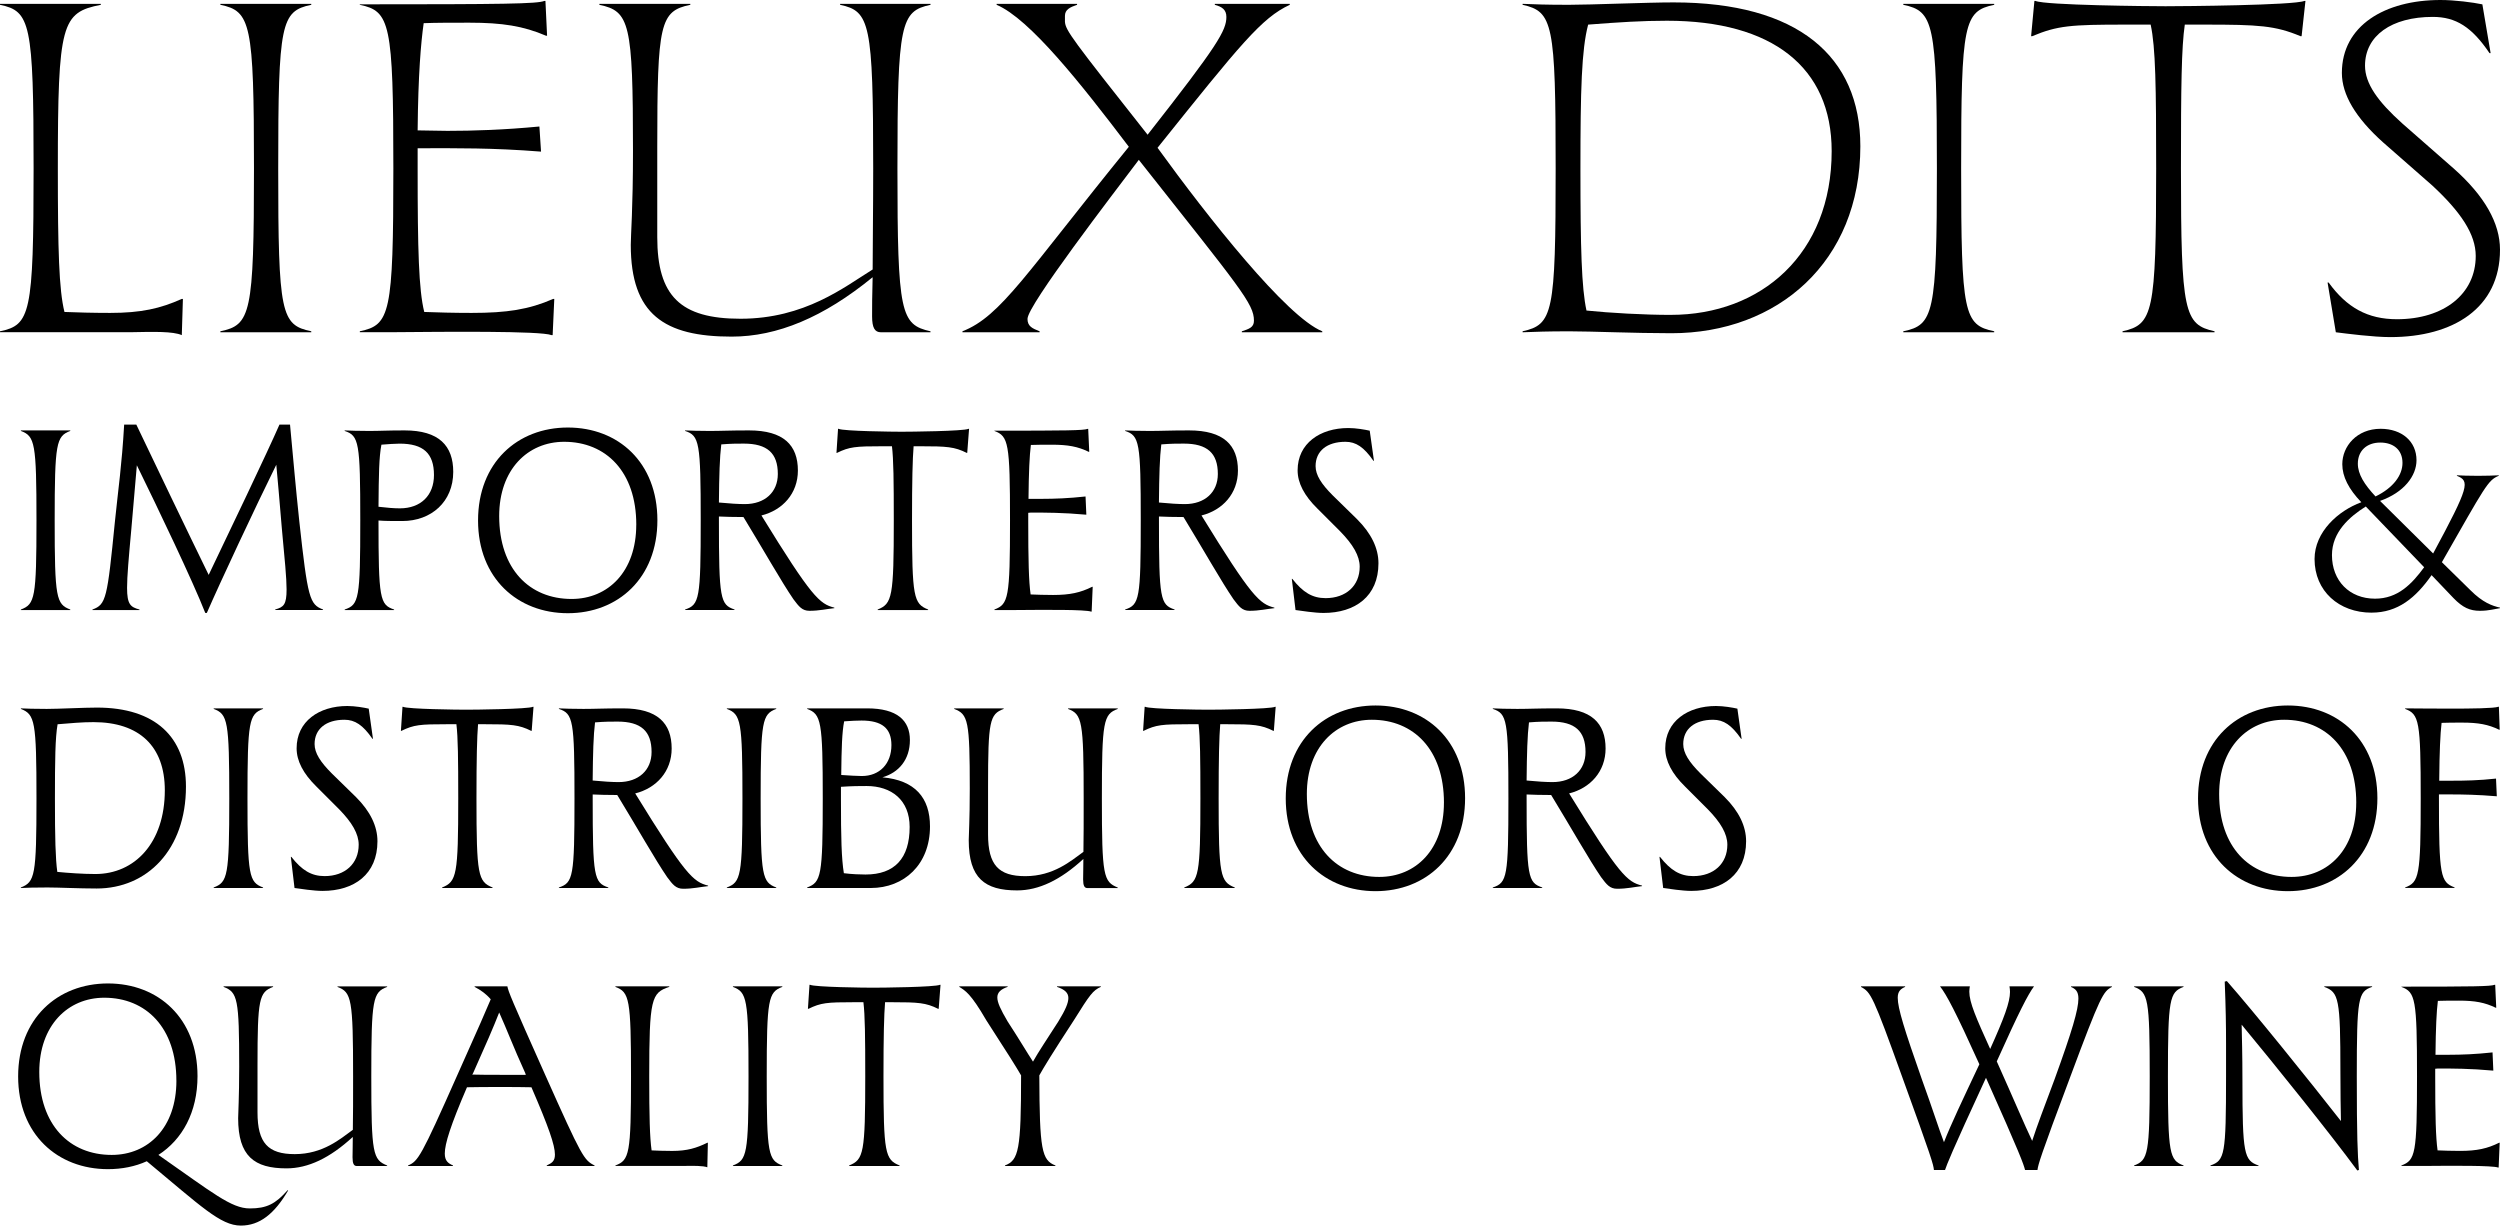 <?xml version="1.0" encoding="utf-8"?>
<svg xmlns="http://www.w3.org/2000/svg" fill="none" height="100%" overflow="visible" preserveAspectRatio="none" style="display: block;" viewBox="0 0 308 151" width="100%">
<g id="Vector">
<path d="M0 40.814C3.732 40.041 4.139 38.673 4.139 20.762C4.139 2.851 3.732 1.365 0 0.592V0.473H12.421V0.592C7.603 1.542 7.126 2.851 7.126 20.762C7.126 30.82 7.262 35.697 7.941 38.433C9.5 38.492 11.335 38.551 13.573 38.551C17.375 38.551 19.749 38.015 22.398 36.825H22.534L22.398 41.288C21.312 40.811 18.938 40.87 16.087 40.929H0V40.811V40.814Z" fill="black"/>
<path d="M27.15 40.814C30.882 40.041 31.29 38.673 31.29 20.762C31.29 2.851 30.882 1.365 27.15 0.592V0.473H38.349V0.592C34.617 1.365 34.276 2.851 34.276 20.762C34.276 38.673 34.614 40.041 38.349 40.814V40.932H27.15V40.814Z" fill="black"/>
<path d="M44.323 40.814C48.055 40.041 48.462 38.673 48.462 20.762C48.462 2.851 48.055 1.365 44.323 0.592V0.533C62.105 0.533 66.178 0.473 67.063 0.115H67.198L67.4 4.4H67.265C64.483 3.21 61.904 2.795 57.831 2.795C55.592 2.795 53.757 2.795 52.198 2.855C51.86 5.236 51.519 9.163 51.453 16.062C52.605 16.062 53.827 16.122 55.119 16.122C58.307 16.122 62.043 16.003 66.454 15.586L66.656 18.68C60.682 18.203 55.999 18.263 52.267 18.263H51.453V20.762C51.453 30.82 51.589 35.697 52.267 38.433C53.897 38.492 55.797 38.551 58.105 38.551C62.45 38.551 65.165 38.134 68.152 36.825H68.288L68.086 41.288H67.951C66.593 40.752 54.92 40.87 48.132 40.929H44.33V40.811L44.323 40.814Z" fill="black"/>
<path d="M85.047 0.473V0.592C81.315 1.365 80.974 2.851 80.974 18.144V29.211C80.974 36.47 83.825 39.269 91.223 39.269C99.163 39.269 104.051 35.342 107.511 33.201C107.511 30.165 107.578 26.061 107.578 20.766C107.578 2.855 107.17 1.368 103.504 0.595V0.477H114.638V0.595C110.972 1.368 110.564 2.855 110.564 20.766C110.564 38.677 110.972 39.986 114.638 40.818V40.936H108.528C107.783 40.936 107.442 40.4 107.442 38.973C107.442 37.959 107.442 36.355 107.508 34.154C101.468 39.094 95.766 41.472 90.133 41.472C81.851 41.472 77.712 38.736 77.712 30.169C77.712 28.86 77.984 25.824 77.984 18.566C77.984 2.858 77.576 1.368 73.844 0.595V0.477H85.043L85.047 0.473Z" fill="black"/>
<path d="M126.585 39.269C126.585 40.219 127.194 40.459 128.079 40.814V40.932H118.575V40.814C123.327 38.969 126.449 33.615 139.072 18.085C133.168 10.291 126.853 2.319 122.784 0.592V0.473H132.695V0.592C131.814 0.888 131.201 1.187 131.201 1.96V2.674C131.271 3.746 132.082 4.815 141.384 16.599C150.073 5.532 151.09 3.746 151.09 2.082C151.09 1.191 150.547 0.832 149.666 0.595V0.477H158.898V0.595C155.438 2.2 152.858 5.413 142.609 18.207C148.855 26.834 158.491 39.032 162.905 40.818V40.936H152.994V40.818C153.875 40.522 154.487 40.341 154.487 39.509C154.487 37.427 152.858 35.582 140.301 19.693C137.112 23.92 126.592 37.604 126.592 39.269H126.585Z" fill="black"/>
<path d="M187.584 40.814C191.316 39.982 191.657 38.614 191.657 20.762C191.657 2.91 191.319 1.424 187.584 0.592V0.473C189.143 0.533 190.365 0.592 193.286 0.592C196.001 0.592 202.925 0.296 206.184 0.296C221.456 0.296 229.195 6.9 229.195 18.026C229.195 32.247 219.012 41.054 205.912 41.054C201.366 41.054 196.137 40.818 193.356 40.818C190.574 40.818 189.216 40.877 187.587 40.936V40.818L187.584 40.814ZM205.843 38.792C216.976 38.792 225.662 31.293 225.662 18.621C225.662 8.268 218.33 2.555 205.366 2.555C202.313 2.555 199.528 2.733 195.66 3.032C194.845 6.127 194.71 11.063 194.71 20.825C194.71 30.586 194.846 35.464 195.455 38.259C198.306 38.555 202.581 38.795 205.839 38.795L205.843 38.792Z" fill="black"/>
<path d="M234.486 40.814C238.218 40.041 238.626 38.673 238.626 20.762C238.626 2.851 238.218 1.365 234.486 0.592V0.473H245.686V0.592C241.954 1.365 241.613 2.851 241.613 20.762C241.613 38.673 241.95 40.041 245.686 40.814V40.932H234.486V40.814Z" fill="black"/>
<path d="M261.501 40.814C265.233 39.982 265.64 38.555 265.64 20.762C265.64 10.705 265.571 5.828 264.961 3.032H261.839C255.12 3.032 253.491 3.151 250.368 4.459H250.232L250.639 0.115H250.775C251.997 0.651 264.756 0.769 266.792 0.769C268.965 0.769 282.608 0.651 283.896 0.115H284.032L283.558 4.459H283.422C280.3 3.151 278.263 3.032 271.611 3.032H269.167C268.759 5.828 268.693 10.649 268.693 20.762C268.693 38.555 269.101 39.982 272.832 40.814V40.932H261.497V40.814H261.501Z" fill="black"/>
<path d="M286.75 34.806H286.886C289.125 37.9 291.704 39.328 295.304 39.328C301.072 39.328 305.01 36.233 305.01 31.533C305.01 28.856 303.178 26.12 299.649 22.847L293.609 17.552C290.214 14.517 288.519 11.662 288.519 8.985C288.519 3.154 293.814 0 300.669 0C302.433 0 304.672 0.296 305.828 0.536L306.844 6.545H306.708C304.536 3.332 302.569 2.082 299.718 2.082C294.629 2.082 291.37 4.404 291.37 8.09C291.37 10.291 292.93 12.494 295.986 15.23L302.367 20.825C306.099 24.156 308 27.488 308 30.76C308 37.959 302.232 41.531 294.493 41.531C292.39 41.531 289.198 41.114 287.774 40.936L286.757 34.809L286.75 34.806Z" fill="black"/>
<path d="M2.573 75.091C4.296 74.439 4.494 73.691 4.494 64.125C4.494 54.558 4.299 53.743 2.573 53.093V53.026H8.658V53.093C6.935 53.743 6.736 54.558 6.736 64.125C6.736 73.691 6.931 74.439 8.658 75.091V75.157H2.573V75.091Z" fill="black"/>
<path d="M11.391 75.091C13.082 74.471 13.215 73.757 14.158 64.253C14.583 60.086 15.004 57.388 15.297 52.309H16.794C18.357 55.596 23.366 66.043 25.709 70.826C28.021 66.008 33.03 55.533 34.43 52.309H35.731C36.188 57.19 36.414 59.86 36.87 64.187C37.911 73.691 38.141 74.471 39.798 75.087V75.153H33.907V75.087C34.948 74.795 35.307 74.502 35.307 72.615C35.307 71.216 35.081 68.939 34.722 65.099C34.43 61.521 34.2 59.014 34.04 57.256C31.467 62.464 27.108 71.769 25.483 75.512H25.288C23.791 71.672 19.429 62.562 16.86 57.322C16.696 59.08 16.501 61.587 16.177 65.228C15.85 68.807 15.655 71.021 15.655 72.42C15.655 74.471 16.08 74.795 17.183 75.091V75.157H11.391V75.091Z" fill="black"/>
<path d="M42.464 75.091C44.222 74.506 44.386 73.789 44.386 64.125C44.386 54.461 44.222 53.677 42.464 53.093V53.026C43.342 53.058 43.961 53.093 45.489 53.093C46.92 53.093 47.606 53.026 49.852 53.026C54.081 53.026 55.839 54.913 55.839 58.137C55.839 61.813 53.138 64.191 49.559 64.191C48.288 64.191 47.38 64.191 46.631 64.125C46.631 73.789 46.795 74.506 48.553 75.091V75.157H42.468V75.091H42.464ZM49.267 62.628C51.839 62.628 53.465 61.033 53.465 58.527C53.465 55.857 52.163 54.656 49.235 54.656C48.682 54.656 47.77 54.722 46.99 54.784C46.697 56.313 46.663 58.429 46.631 62.433C47.704 62.562 48.584 62.628 49.267 62.628Z" fill="black"/>
<path d="M58.896 64.125C58.896 56.998 63.745 52.671 69.959 52.671C76.173 52.671 80.991 56.967 80.991 64.093C80.991 71.219 76.142 75.547 69.959 75.547C63.776 75.547 58.896 71.251 58.896 64.125ZM78.391 64.647C78.391 58.105 74.648 54.429 69.507 54.429C65.016 54.429 61.5 57.848 61.5 63.575C61.5 70.116 65.242 73.792 70.415 73.792C74.937 73.792 78.387 70.408 78.387 64.647H78.391Z" fill="black"/>
<path d="M84.406 75.091C86.164 74.506 86.328 73.789 86.328 64.125C86.328 54.461 86.164 53.677 84.406 53.093V53.026C85.284 53.058 85.903 53.093 87.432 53.093C88.96 53.093 89.774 53.026 92.281 53.026C96.546 53.026 98.3 54.847 98.3 57.973C98.3 60.803 96.413 62.854 93.809 63.505C99.992 73.559 100.97 74.405 102.791 74.861V74.927C101.847 75.024 100.935 75.251 99.731 75.251C98.819 75.251 98.429 74.728 97.746 73.82C96.316 71.738 94.035 67.703 91.595 63.7C90.325 63.7 89.381 63.669 88.57 63.634V64.121C88.57 73.785 88.734 74.502 90.492 75.087V75.153H84.406V75.087V75.091ZM91.762 62.105C94.234 62.105 95.828 60.64 95.828 58.395C95.828 55.825 94.526 54.652 91.63 54.652C90.815 54.652 90.067 54.652 88.862 54.75C88.667 56.344 88.601 58.523 88.57 61.91C89.872 62.039 91.01 62.105 91.759 62.105H91.762Z" fill="black"/>
<path d="M108.131 75.091C109.92 74.373 110.115 73.562 110.115 64.125C110.115 59.209 110.084 56.609 109.889 54.979H108.716C105.398 54.979 104.65 55.045 103.118 55.794H103.052L103.247 52.831H103.313C103.898 53.124 110.081 53.19 111.059 53.19C112.131 53.19 118.707 53.124 119.323 52.831H119.389L119.163 55.794H119.097C117.6 55.045 116.657 54.979 113.402 54.979H112.556C112.427 56.574 112.361 59.178 112.361 64.125C112.361 73.594 112.556 74.377 114.345 75.091V75.157H108.131V75.091Z" fill="black"/>
<path d="M122.512 75.091C124.235 74.439 124.434 73.691 124.434 64.125C124.434 54.558 124.239 53.743 122.512 53.093V53.061C131.428 53.061 133.513 53.03 134 52.835H134.066L134.195 55.665H134.129C132.796 55.014 131.556 54.788 129.607 54.788C128.597 54.788 127.751 54.788 127.003 54.819C126.839 56.121 126.742 58.172 126.711 61.458H128.402C129.899 61.458 131.689 61.392 133.739 61.166L133.837 63.411C130.972 63.15 128.761 63.15 127.003 63.15C126.905 63.15 126.808 63.181 126.679 63.181V64.125C126.679 69.005 126.745 71.641 126.972 73.235C127.751 73.266 128.663 73.301 129.739 73.301C131.821 73.301 133.123 73.009 134.554 72.292H134.62L134.491 75.352H134.425C133.774 75.091 128.827 75.122 125.12 75.157H122.516V75.091H122.512Z" fill="black"/>
<path d="M138.62 75.091C140.378 74.506 140.541 73.789 140.541 64.125C140.541 54.461 140.378 53.677 138.62 53.093V53.026C139.497 53.058 140.117 53.093 141.645 53.093C143.173 53.093 143.988 53.026 146.494 53.026C150.759 53.026 152.514 54.847 152.514 57.973C152.514 60.803 150.627 62.854 148.023 63.505C154.205 73.559 155.184 74.405 157.004 74.861V74.927C156.061 75.024 155.149 75.251 153.944 75.251C153.032 75.251 152.642 74.728 151.96 73.82C150.529 71.738 148.249 67.703 145.809 63.7C144.538 63.7 143.595 63.669 142.783 63.634V64.121C142.783 73.785 142.947 74.502 144.705 75.087V75.153H138.62V75.087V75.091ZM145.972 62.105C148.444 62.105 150.038 60.64 150.038 58.395C150.038 55.825 148.736 54.652 145.84 54.652C145.025 54.652 144.277 54.652 143.072 54.75C142.877 56.344 142.811 58.523 142.78 61.91C144.082 62.039 145.22 62.105 145.969 62.105H145.972Z" fill="black"/>
<path d="M159.149 71.317H159.215C160.517 72.977 161.687 73.691 163.316 73.691C165.822 73.691 167.514 72.163 167.514 69.82C167.514 68.487 166.7 67.087 165.105 65.458L162.306 62.659C160.681 61.065 159.866 59.502 159.866 57.942C159.866 54.624 162.634 52.734 166.115 52.734C167.058 52.734 168.165 52.929 168.75 53.061L169.272 56.772H169.206C168.033 55.08 167.058 54.429 165.756 54.429C163.479 54.429 162.08 55.568 162.08 57.423C162.08 58.53 162.797 59.637 164.197 61.037L167.19 63.965C168.948 65.722 169.826 67.543 169.826 69.399C169.826 73.465 166.961 75.515 163.058 75.515C161.983 75.515 160.325 75.254 159.608 75.157L159.152 71.317H159.149Z" fill="black"/>
<path d="M292.181 75.48C288.146 75.48 285.153 72.81 285.153 68.873C285.153 65.521 288.08 62.917 290.914 61.876C289.351 60.25 288.571 58.718 288.571 57.19C288.571 54.976 290.361 52.828 293.288 52.828C295.924 52.828 297.713 54.391 297.713 56.699C297.713 58.621 296.185 60.668 293.222 61.712L299.763 68.187C304.254 59.857 304.286 59.272 302.691 58.621V58.555C303.342 58.586 303.962 58.621 305.295 58.621C306.433 58.621 307.084 58.589 307.868 58.555L307.836 58.621C306.503 59.174 306.211 59.857 300.839 69.263L304.355 72.713C305.883 74.241 307.025 74.635 308 74.861V74.927C307.349 75.024 306.632 75.251 305.528 75.251C304.292 75.251 303.412 74.861 302.273 73.688L299.572 70.857C297.619 73.656 295.405 75.477 292.185 75.477L292.181 75.48ZM291.464 62.401C289.445 63.672 287.297 65.559 287.297 68.389C287.297 71.547 289.445 73.757 292.602 73.757C295.401 73.757 297.125 71.968 298.656 69.886L291.464 62.401ZM295.986 57.03C295.986 55.369 294.813 54.523 293.253 54.523C291.593 54.523 290.486 55.533 290.486 57.127C290.486 58.429 291.3 59.7 292.665 61.162C294.879 60.09 295.986 58.527 295.986 57.03Z" fill="black"/>
<path d="M2.573 109.336C4.296 108.653 4.494 107.905 4.494 98.37C4.494 88.835 4.299 88.02 2.573 87.338V87.271C3.352 87.303 4.101 87.338 5.761 87.338C7.192 87.338 10.318 87.174 11.944 87.174C19.136 87.174 22.91 90.819 22.91 96.904C22.91 104.681 18.127 109.464 11.909 109.464C9.761 109.464 7.255 109.336 5.855 109.336C4.164 109.336 3.384 109.367 2.569 109.402V109.336H2.573ZM11.749 107.679C16.599 107.679 20.306 103.839 20.306 97.364C20.306 91.929 17.149 88.967 11.52 88.967C10.054 88.967 8.752 89.096 7.095 89.228C6.802 90.92 6.768 93.621 6.768 98.436C6.768 103.25 6.834 105.792 7.06 107.417C8.362 107.546 10.217 107.679 11.746 107.679H11.749Z" fill="black"/>
<path d="M26.325 109.336C28.048 108.685 28.247 107.936 28.247 98.37C28.247 88.803 28.052 87.989 26.325 87.338V87.271H32.41V87.338C30.687 87.989 30.489 88.803 30.489 98.37C30.489 107.936 30.684 108.685 32.41 109.336V109.402H26.325V109.336Z" fill="black"/>
<path d="M35.825 105.562H35.892C37.194 107.222 38.363 107.936 39.993 107.936C42.499 107.936 44.191 106.408 44.191 104.065C44.191 102.732 43.376 101.332 41.782 99.703L38.983 96.904C37.357 95.31 36.543 93.747 36.543 92.187C36.543 88.866 39.31 86.979 42.791 86.979C43.735 86.979 44.842 87.174 45.427 87.306L45.949 91.017H45.883C44.71 89.325 43.735 88.674 42.433 88.674C40.156 88.674 38.757 89.813 38.757 91.668C38.757 92.775 39.474 93.882 40.873 95.282L43.867 98.21C45.625 99.968 46.502 101.788 46.502 103.644C46.502 107.71 43.638 109.76 39.735 109.76C38.659 109.76 37.002 109.499 36.285 109.402L35.829 105.562H35.825Z" fill="black"/>
<path d="M54.471 109.336C56.261 108.618 56.455 107.807 56.455 98.37C56.455 93.454 56.424 90.854 56.229 89.224H55.056C51.738 89.224 50.99 89.29 49.458 90.039H49.392L49.587 87.076H49.653C50.238 87.369 56.421 87.435 57.399 87.435C58.471 87.435 65.047 87.369 65.663 87.076H65.73L65.503 90.039H65.437C63.94 89.29 62.997 89.224 59.742 89.224H58.896C58.767 90.819 58.701 93.423 58.701 98.37C58.701 107.839 58.896 108.622 60.685 109.336V109.402H54.471V109.336Z" fill="black"/>
<path d="M68.856 109.336C70.614 108.751 70.777 108.034 70.777 98.37C70.777 88.706 70.614 87.922 68.856 87.338V87.271C69.733 87.303 70.353 87.338 71.881 87.338C73.409 87.338 74.224 87.271 76.73 87.271C80.995 87.271 82.749 89.092 82.749 92.218C82.749 95.049 80.862 97.099 78.258 97.75C84.441 107.807 85.419 108.653 87.24 109.106V109.172C86.297 109.269 85.385 109.496 84.18 109.496C83.268 109.496 82.878 108.974 82.196 108.065C80.765 105.983 78.485 101.948 76.044 97.945C74.774 97.945 73.83 97.914 73.019 97.879V98.366C73.019 108.03 73.183 108.747 74.941 109.332V109.398H68.856V109.332V109.336ZM76.208 96.354C78.68 96.354 80.274 94.888 80.274 92.643C80.274 90.07 78.972 88.901 76.076 88.901C75.261 88.901 74.513 88.901 73.308 88.998C73.113 90.593 73.047 92.772 73.016 96.159C74.318 96.288 75.456 96.354 76.204 96.354H76.208Z" fill="black"/>
<path d="M89.548 109.336C91.271 108.685 91.47 107.936 91.47 98.37C91.47 88.803 91.275 87.989 89.548 87.338V87.271H95.633V87.338C93.91 87.989 93.712 88.803 93.712 98.37C93.712 107.936 93.907 108.685 95.633 109.336V109.402H89.548V109.336Z" fill="black"/>
<path d="M99.442 109.336C101.165 108.685 101.364 107.936 101.364 98.37C101.364 88.803 101.169 87.989 99.442 87.338V87.271H106.829C110.54 87.271 112.1 88.768 112.1 91.177C112.1 93.586 110.732 95.181 108.716 95.766C112.751 96.124 114.575 98.303 114.575 101.82C114.575 106.505 111.386 109.402 107.285 109.402H99.442V109.336ZM103.605 98.467C103.605 103.219 103.672 105.788 103.964 107.578C104.939 107.706 106.014 107.741 106.634 107.741C110.213 107.741 112.068 105.757 112.068 101.882C112.068 98.561 109.823 96.838 106.763 96.838C105.917 96.838 105.04 96.838 103.605 96.935V98.467ZM106.178 95.606C108.357 95.606 109.823 94.109 109.823 91.797C109.823 89.715 108.65 88.772 106.147 88.772C105.527 88.772 104.974 88.803 103.999 88.869C103.738 90.203 103.675 92.156 103.64 95.477C104.681 95.543 105.562 95.606 106.178 95.606Z" fill="black"/>
<path d="M123.65 87.275V87.341C121.927 87.992 121.729 88.807 121.729 96.942V102.801C121.729 106.575 123.031 107.943 126.317 107.943C129.798 107.943 131.946 106.056 133.478 104.949C133.509 103.289 133.509 101.109 133.509 98.377C133.509 88.81 133.314 87.996 131.588 87.344V87.278H137.704V87.344C135.946 87.996 135.751 88.81 135.751 98.377C135.751 107.943 135.946 108.629 137.704 109.343V109.409H133.962C133.603 109.409 133.44 109.116 133.44 108.333C133.44 107.779 133.471 106.965 133.471 105.826C130.641 108.43 127.971 109.698 125.304 109.698C121.335 109.698 119.348 108.201 119.348 103.515C119.348 102.798 119.476 101.141 119.476 97.169C119.476 88.807 119.282 87.992 117.555 87.341V87.275H123.65Z" fill="black"/>
<path d="M145.906 109.336C147.695 108.618 147.89 107.807 147.89 98.37C147.89 93.454 147.859 90.854 147.664 89.224H146.491C143.173 89.224 142.425 89.29 140.893 90.039H140.827L141.022 87.076H141.088C141.673 87.369 147.856 87.435 148.834 87.435C149.906 87.435 156.482 87.369 157.098 87.076H157.164L156.938 90.039H156.872C155.375 89.29 154.432 89.224 151.177 89.224H150.331C150.202 90.819 150.136 93.423 150.136 98.37C150.136 107.839 150.331 108.622 152.12 109.336V109.402H145.906V109.336Z" fill="black"/>
<path d="M158.404 98.37C158.404 91.243 163.253 86.916 169.467 86.916C175.681 86.916 180.499 91.212 180.499 98.338C180.499 105.464 175.65 109.792 169.467 109.792C163.284 109.792 158.404 105.496 158.404 98.37ZM177.895 98.892C177.895 92.351 174.153 88.674 169.011 88.674C164.52 88.674 161.004 92.093 161.004 97.82C161.004 104.361 164.747 108.037 169.92 108.037C174.442 108.037 177.892 104.653 177.892 98.892H177.895Z" fill="black"/>
<path d="M183.914 109.336C185.672 108.751 185.836 108.034 185.836 98.37C185.836 88.706 185.672 87.922 183.914 87.338V87.271C184.792 87.303 185.411 87.338 186.94 87.338C188.468 87.338 189.282 87.271 191.789 87.271C196.053 87.271 197.808 89.092 197.808 92.218C197.808 95.049 195.921 97.099 193.317 97.75C199.5 107.807 200.478 108.653 202.299 109.106V109.172C201.355 109.269 200.443 109.496 199.239 109.496C198.327 109.496 197.937 108.974 197.255 108.065C195.824 105.983 193.544 101.948 191.103 97.945C189.833 97.945 188.889 97.914 188.078 97.879V98.366C188.078 108.03 188.242 108.747 190 109.332V109.398H183.914V109.332V109.336ZM191.267 96.354C193.742 96.354 195.336 94.888 195.336 92.643C195.336 90.07 194.034 88.901 191.138 88.901C190.323 88.901 189.575 88.901 188.37 88.998C188.175 90.593 188.109 92.772 188.078 96.159C189.38 96.288 190.518 96.354 191.267 96.354Z" fill="black"/>
<path d="M204.443 105.562H204.509C205.811 107.222 206.981 107.936 208.61 107.936C211.117 107.936 212.809 106.408 212.809 104.065C212.809 102.732 211.994 101.332 210.4 99.703L207.601 96.904C205.975 95.31 205.16 93.747 205.16 92.187C205.16 88.866 207.928 86.979 211.409 86.979C212.353 86.979 213.46 87.174 214.045 87.306L214.567 91.017H214.501C213.327 89.325 212.353 88.674 211.051 88.674C208.774 88.674 207.375 89.813 207.375 91.668C207.375 92.775 208.092 93.882 209.491 95.282L212.485 98.21C214.243 99.968 215.12 101.788 215.12 103.644C215.12 107.71 212.255 109.76 208.353 109.76C207.277 109.76 205.62 109.499 204.903 109.402L204.447 105.562H204.443Z" fill="black"/>
<path d="M270.799 98.37C270.799 91.243 275.649 86.916 281.863 86.916C288.077 86.916 292.895 91.212 292.895 98.338C292.895 105.464 288.045 109.792 281.863 109.792C275.68 109.792 270.799 105.496 270.799 98.37ZM290.291 98.892C290.291 92.351 286.549 88.674 281.407 88.674C276.916 88.674 273.4 92.093 273.4 97.82C273.4 104.361 277.142 108.037 282.315 108.037C286.838 108.037 290.287 104.653 290.287 98.892H290.291Z" fill="black"/>
<path d="M296.31 109.336C298.033 108.685 298.232 107.936 298.232 98.37C298.232 88.803 298.037 87.989 296.31 87.338V87.271C296.992 87.271 299.37 87.303 301.81 87.303C304.512 87.303 307.245 87.271 307.798 87.073H307.864L307.962 89.903H307.896C306.562 89.252 305.323 89.026 303.373 89.026C302.364 89.026 301.518 89.026 300.804 89.057C300.641 90.425 300.543 92.605 300.512 96.183H302.172C303.669 96.183 305.427 96.152 307.509 95.922L307.607 98.102C305.295 97.907 303.408 97.872 301.845 97.872H300.477V98.359C300.477 107.926 300.672 108.674 302.399 109.325V109.391H296.313V109.325L296.31 109.336Z" fill="black"/>
<path d="M33.646 121.52V121.586C31.923 122.237 31.725 123.052 31.725 131.187V137.046C31.725 140.82 33.027 142.188 36.313 142.188C39.794 142.188 41.942 140.301 43.47 139.194C43.502 137.534 43.502 135.354 43.502 132.622C43.502 123.055 43.307 122.241 41.58 121.59V121.523H47.697V121.59C45.939 122.241 45.744 123.055 45.744 132.622C45.744 142.188 45.939 142.874 47.697 143.588V143.654H43.954C43.596 143.654 43.432 143.361 43.432 142.578C43.432 142.025 43.463 141.21 43.463 140.072C40.633 142.676 37.963 143.943 35.296 143.943C31.328 143.943 29.34 142.446 29.34 137.76C29.34 137.043 29.469 135.386 29.469 131.414C29.469 123.052 29.274 122.237 27.547 121.586V121.52H33.646Z" fill="black"/>
<path d="M50.273 143.584C51.509 143.062 51.867 142.543 56.327 132.486C58.962 126.596 60.003 124.221 60.459 123.114C59.874 122.432 59.223 121.976 58.474 121.586V121.52H62.509C62.638 122.171 62.934 122.951 67.195 132.486C71.686 142.54 71.947 142.933 73.249 143.584V143.65H67.359V143.584C67.978 143.292 68.368 143.062 68.368 142.251C68.368 141.078 67.588 138.832 65.472 133.951C64.334 133.92 63.098 133.92 61.698 133.92C60.104 133.92 58.736 133.92 57.531 133.951C55.512 138.637 54.798 140.914 54.798 142.119C54.798 143.031 55.223 143.323 55.808 143.584V143.65H50.276V143.584H50.273ZM61.695 132.42H64.786C64.755 132.354 64.72 132.291 64.72 132.225C63.223 128.938 62.443 126.822 61.5 124.74C60.817 126.498 59.839 128.744 58.28 132.225C58.248 132.291 58.213 132.354 58.182 132.388C59.223 132.42 60.396 132.42 61.698 132.42H61.695Z" fill="black"/>
<path d="M75.818 143.584C77.541 142.933 77.74 142.185 77.74 132.618C77.74 123.052 77.545 122.237 75.818 121.586V121.52H82.457V121.586C80.243 122.303 79.985 123.052 79.985 132.618C79.985 137.499 80.051 140.134 80.278 141.729C80.995 141.76 81.806 141.795 82.815 141.795C84.671 141.795 85.809 141.436 87.143 140.785H87.209L87.143 143.81C86.62 143.615 85.517 143.615 84.051 143.647H75.818V143.581V143.584Z" fill="black"/>
<path d="M90.297 143.584C92.02 142.933 92.218 142.185 92.218 132.618C92.218 123.052 92.023 122.237 90.297 121.586V121.52H96.382V121.586C94.659 122.237 94.46 123.052 94.46 132.618C94.46 142.185 94.655 142.933 96.382 143.584V143.65H90.297V143.584Z" fill="black"/>
<path d="M104.615 143.584C106.404 142.867 106.599 142.056 106.599 132.618C106.599 127.703 106.568 125.102 106.373 123.473H105.2C101.882 123.473 101.134 123.539 99.602 124.288H99.536L99.731 121.325H99.797C100.382 121.617 106.565 121.684 107.543 121.684C108.615 121.684 115.191 121.617 115.807 121.325H115.873L115.647 124.288H115.581C114.084 123.539 113.141 123.473 109.886 123.473H109.04C108.911 125.067 108.845 127.671 108.845 132.618C108.845 142.087 109.04 142.87 110.829 143.584V143.65H104.615V143.584Z" fill="black"/>
<path d="M123.814 143.584C125.506 142.933 125.798 141.662 125.798 132.486C125.276 131.574 124.138 129.753 121.503 125.684C119.581 122.362 118.899 122.039 118.185 121.583V121.516H124.141V121.583C123.295 121.875 122.871 122.265 122.871 122.885C122.871 123.504 123.261 124.35 124.141 125.847C125.607 128.093 126.516 129.656 127.264 130.794C127.915 129.621 128.925 128.124 130.387 125.847C131.264 124.416 131.623 123.57 131.623 122.951C131.623 122.331 131.198 121.91 130.223 121.583V121.516H135.626V121.583C134.651 122.007 134.258 122.561 132.308 125.684C129.673 129.718 128.566 131.542 128.044 132.486C128.075 141.662 128.336 142.933 130.028 143.584V143.65H123.814V143.584Z" fill="black"/>
<path d="M229.279 121.52H234.713V121.586C234.191 121.816 233.801 122.108 233.801 122.919C233.801 124.221 234.615 126.825 236.763 132.942C238.097 136.618 238.845 139.027 239.496 140.719C240.377 138.474 241.741 135.609 243.858 131.118C240.93 124.643 239.823 122.561 239.009 121.516H242.685C242.653 121.711 242.619 121.941 242.619 122.167C242.619 123.501 243.465 125.422 245.191 129.231C246.918 125.391 247.632 123.469 247.632 122.202C247.632 121.941 247.6 121.746 247.566 121.52H250.591C249.842 122.53 248.767 124.611 246.002 130.763C248.119 135.48 249.355 138.442 250.364 140.559C250.949 138.735 251.83 136.427 253.132 132.945C255.28 127.024 256.06 124.385 256.06 123.02C256.06 122.108 255.67 121.816 255.148 121.59V121.523H260.192V121.59C259.12 122.143 258.793 122.63 255.05 132.688C251.308 142.644 251.113 143.459 251.015 144.141H249.487C249.292 143.393 248.934 142.317 244.673 132.785C240.279 142.289 239.889 143.393 239.628 144.141H238.26C238.194 143.459 237.968 142.644 234.354 132.688C230.741 122.63 230.483 122.241 229.279 121.59V121.52Z" fill="black"/>
<path d="M262.925 143.584C264.648 142.933 264.846 142.185 264.846 132.618C264.846 123.052 264.652 122.237 262.925 121.586V121.52H269.01V121.586C267.287 122.237 267.088 123.052 267.088 132.618C267.088 142.185 267.283 142.933 269.01 143.584V143.65H262.925V143.584Z" fill="black"/>
<path d="M272.328 143.584C274.086 142.964 274.249 142.313 274.249 132.618V128.549C274.249 126.401 274.218 124.221 274.086 120.935L274.347 120.869C277.536 124.482 284.435 133.039 288.404 138.115C288.373 136.618 288.338 134.665 288.338 131.999C288.338 123.048 288.143 122.237 286.354 121.586V121.52H292.244V121.586C290.521 122.171 290.357 122.919 290.357 132.618C290.357 139.939 290.455 142.251 290.618 144.138L290.423 144.204C287.071 139.647 280.401 131.351 276.171 126.241C276.202 127.804 276.268 129.952 276.268 133.043C276.268 142.188 276.463 142.968 278.253 143.588V143.654H272.331V143.588L272.328 143.584Z" fill="black"/>
<path d="M295.854 143.584C297.577 142.933 297.776 142.185 297.776 132.618C297.776 123.052 297.581 122.237 295.854 121.586V121.555C304.769 121.555 306.855 121.523 307.342 121.325H307.408L307.537 124.155H307.471C306.138 123.504 304.898 123.278 302.949 123.278C301.939 123.278 301.093 123.278 300.345 123.309C300.181 124.611 300.084 126.662 300.052 129.948H301.744C303.241 129.948 305.031 129.882 307.081 129.656L307.178 131.901C304.313 131.64 302.103 131.64 300.345 131.64C300.247 131.64 300.15 131.671 300.018 131.671V132.615C300.018 137.495 300.084 140.131 300.31 141.725C301.09 141.756 302.002 141.791 303.078 141.791C305.159 141.791 306.461 141.499 307.896 140.782H307.962L307.833 143.842H307.767C307.116 143.581 302.169 143.612 298.458 143.647H295.854V143.581V143.584Z" fill="black"/>
<path d="M2.235 132.618C2.235 125.489 7.084 121.161 13.302 121.161C19.519 121.161 24.334 125.457 24.334 132.587C24.334 137.046 22.447 140.399 19.516 142.286C26.231 146.975 28.497 148.879 30.778 148.879C32.859 148.879 33.935 148.326 35.432 146.634L35.498 146.665C33.806 149.561 31.982 150.992 29.671 150.992C27.164 150.992 24.738 148.587 18.085 143.065C16.654 143.716 15.025 144.04 13.302 144.04C7.084 144.04 2.235 139.744 2.235 132.615V132.618ZM21.73 133.14C21.73 126.599 17.988 122.919 12.846 122.919C8.355 122.919 4.839 126.338 4.839 132.065C4.839 138.606 8.581 142.286 13.758 142.286C18.284 142.286 21.733 138.902 21.733 133.14H21.73Z" fill="black"/>
</g>
</svg>